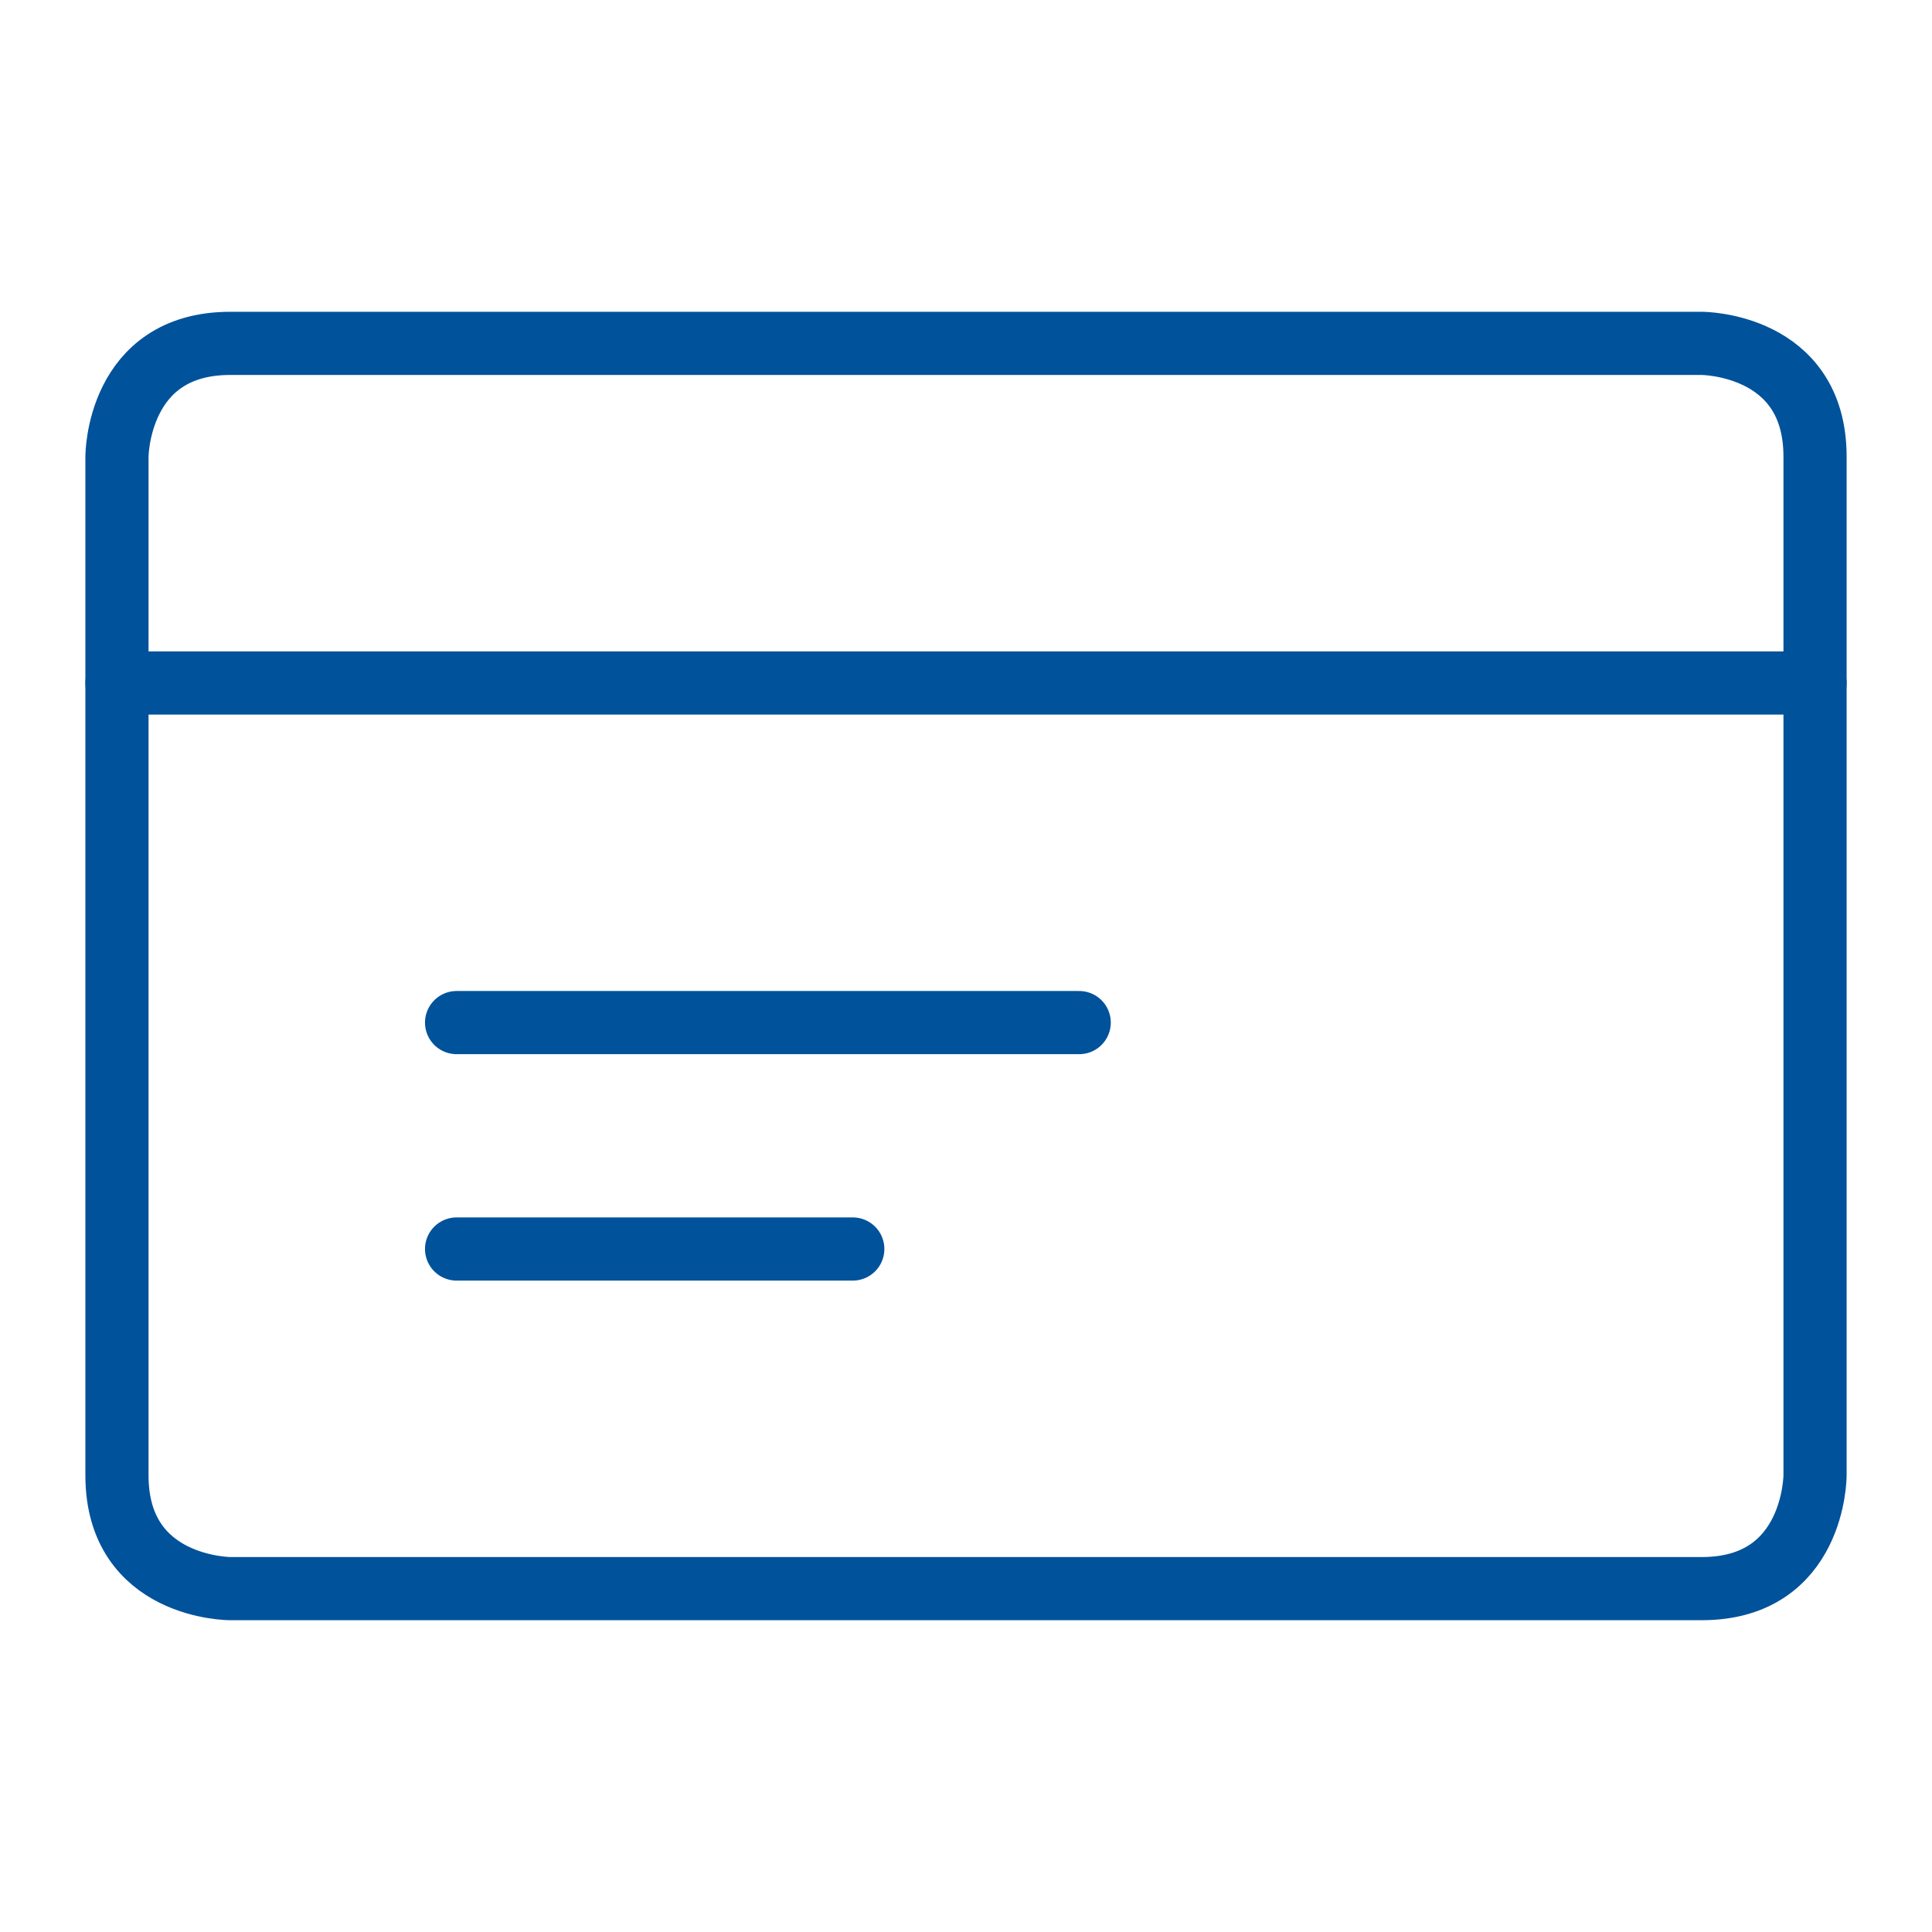 <svg width="52" height="52" viewBox="0 0 52 52" fill="none" xmlns="http://www.w3.org/2000/svg">
<path d="M6.195 9.242H45.805C45.805 9.242 48.852 9.242 48.852 12.289V39.711C48.852 39.711 48.852 42.758 45.805 42.758H6.195C6.195 42.758 3.148 42.758 3.148 39.711V12.289C3.148 12.289 3.148 9.242 6.195 9.242Z" stroke="#00529B" stroke-width="1.7" stroke-linecap="round" stroke-linejoin="round"/>
<path d="M3.148 18.383H48.852" stroke="#00529B" stroke-width="1.7" stroke-linecap="round" stroke-linejoin="round"/>
<path d="M12.289 27.523H29.047" stroke="#00529B" stroke-width="1.7" stroke-linecap="round" stroke-linejoin="round"/>
<path d="M12.289 33.617H22.953" stroke="#00529B" stroke-width="1.7" stroke-linecap="round" stroke-linejoin="round"/>
</svg>
